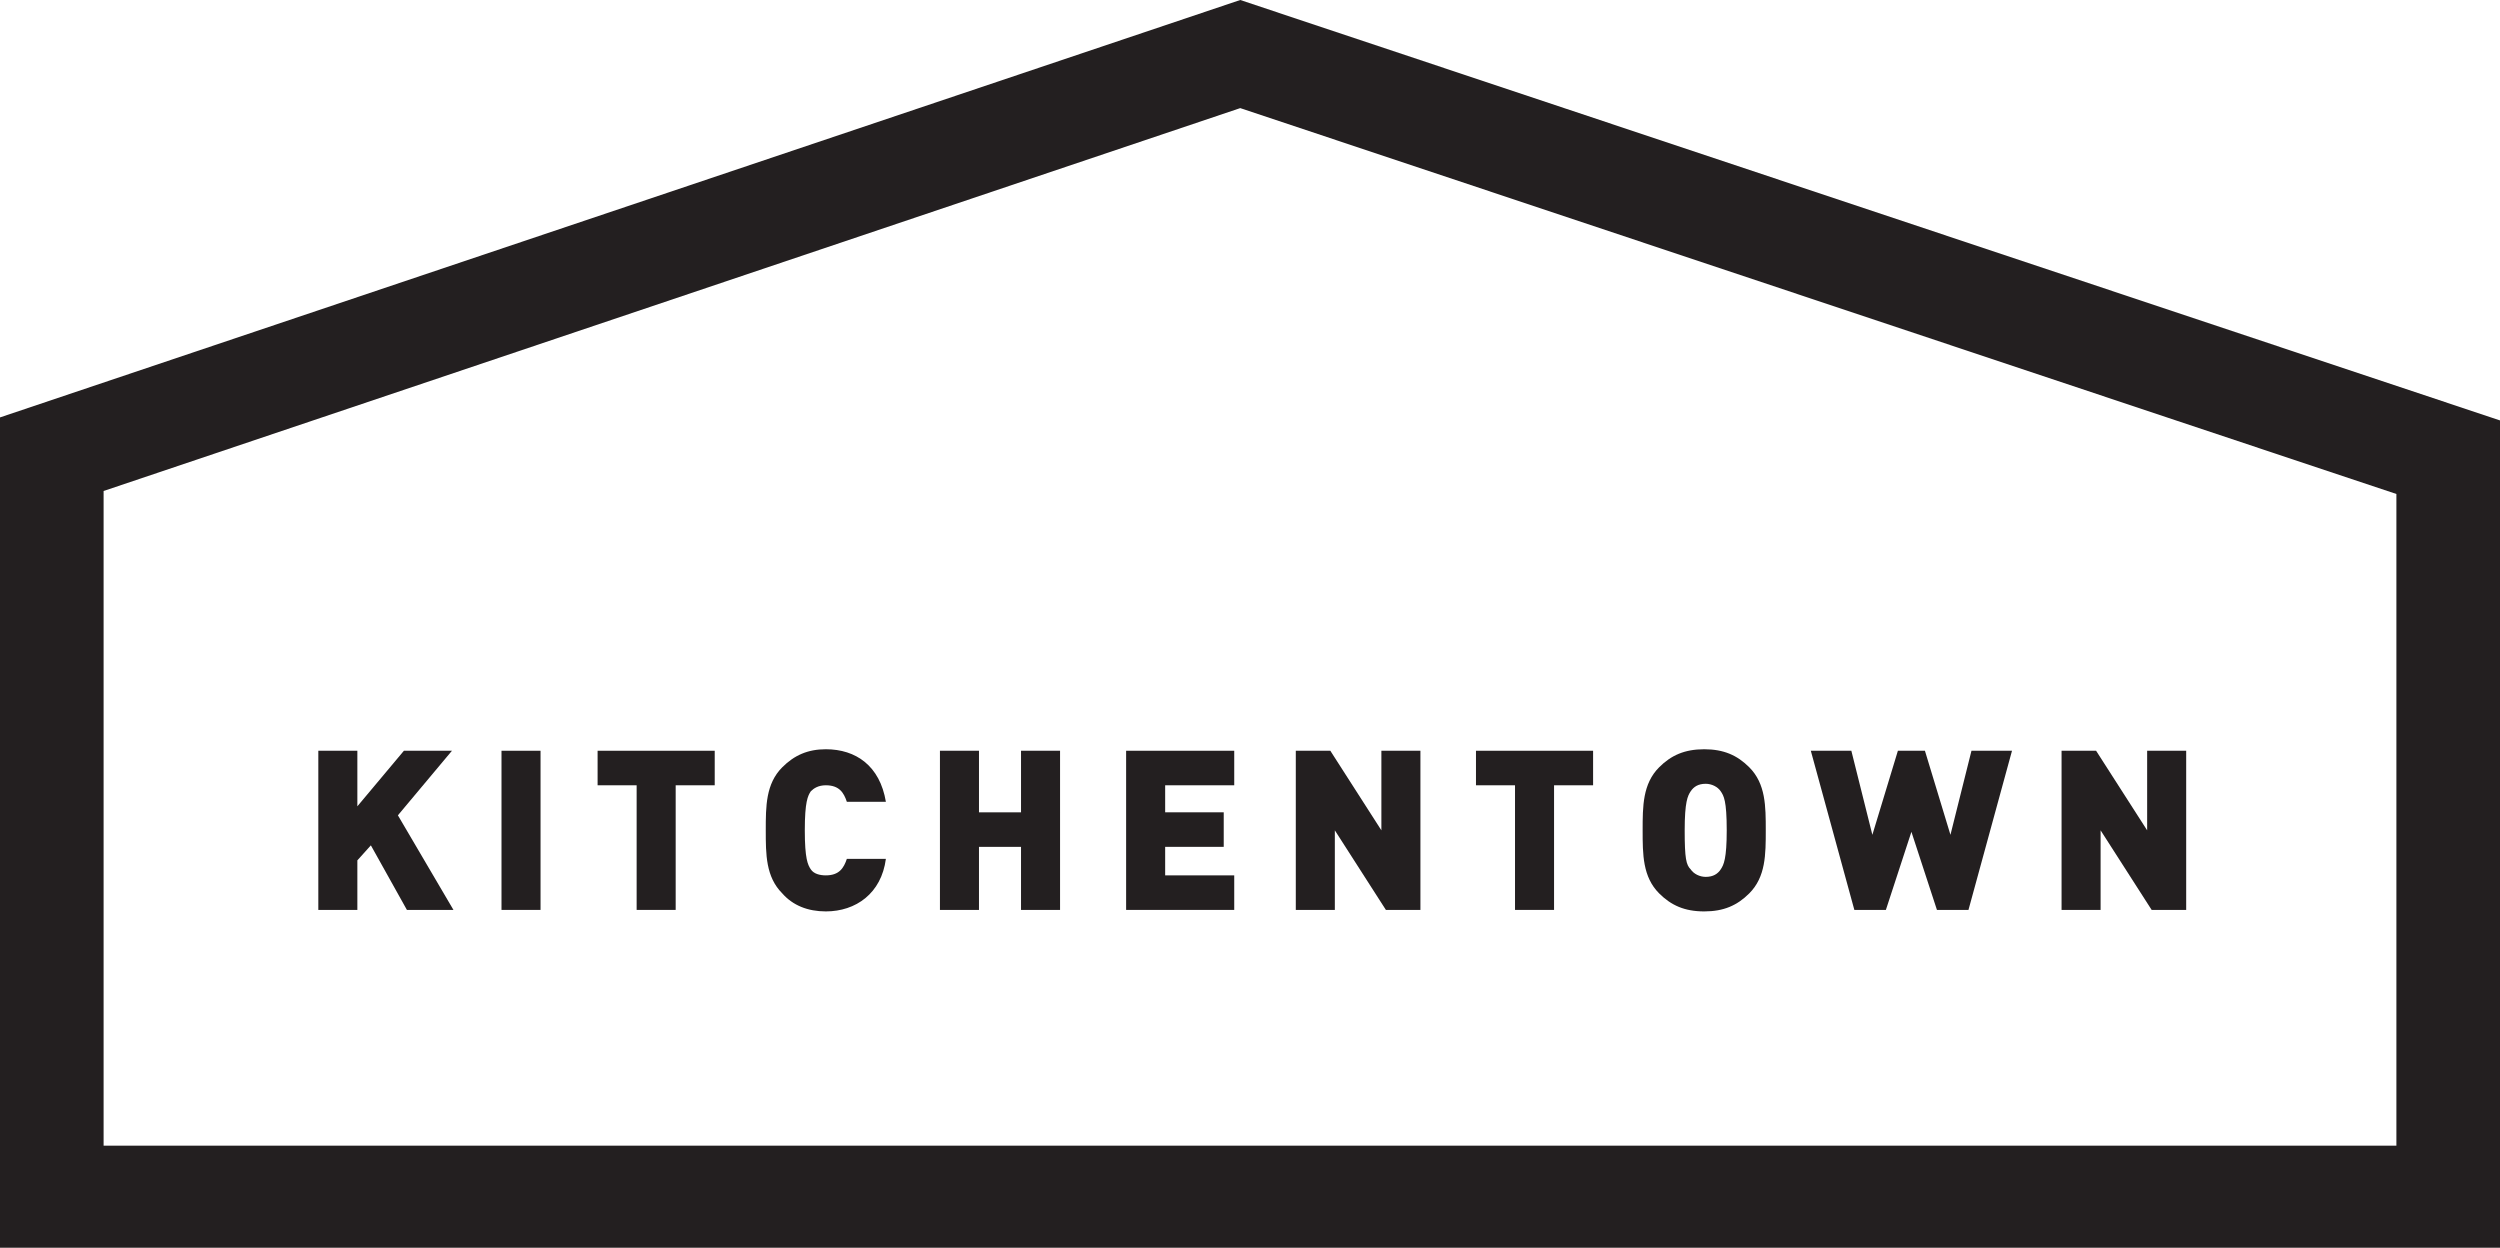 <svg preserveAspectRatio="xMidYMid meet" data-bbox="4.7 4.4 166.5 83.1" viewBox="4.7 4.4 166.5 83.1" xmlns="http://www.w3.org/2000/svg" data-type="color" role="presentation" aria-hidden="true" aria-label="">
    <g>
        <path d="m31.8 65-2.4-4.3-.9 1V65h-2.6V54.4h2.6v3.7l3.1-3.7h3.2l-3.6 4.3 3.7 6.3h-3.1z" fill="#231f20" data-color="1"/>
        <path d="M38.1 65V54.4h2.6V65h-2.6z" fill="#231f20" data-color="1"/>
        <path d="M49.7 56.7V65h-2.6v-8.3h-2.6v-2.3h7.8v2.3h-2.6z" fill="#231f20" data-color="1"/>
        <path d="M59.7 65.1c-1.2 0-2.2-.4-2.9-1.2-1.1-1.1-1.1-2.6-1.1-4.2s0-3.1 1.1-4.2c.8-.8 1.7-1.2 2.9-1.2 2 0 3.6 1.1 4 3.5h-2.6c-.2-.6-.5-1.1-1.4-1.1-.5 0-.8.2-1 .4-.2.3-.4.7-.4 2.6 0 1.9.2 2.3.4 2.6.2.3.6.4 1 .4.9 0 1.2-.5 1.4-1.1h2.6c-.3 2.3-2 3.5-4 3.5z" fill="#231f20" data-color="1"/>
        <path d="M72.7 65v-4.2h-2.8V65h-2.6V54.4h2.6v4.1h2.8v-4.1h2.6V65h-2.6z" fill="#231f20" data-color="1"/>
        <path d="M79.7 65V54.4h7.2v2.3h-4.6v1.8h3.9v2.3h-3.9v1.9h4.6V65h-7.2z" fill="#231f20" data-color="1"/>
        <path d="m97 65-3.4-5.3V65H91V54.4h2.3l3.4 5.3v-5.3h2.6V65H97z" fill="#231f20" data-color="1"/>
        <path d="M108.2 56.7V65h-2.6v-8.3H103v-2.3h7.8v2.3h-2.6z" fill="#231f20" data-color="1"/>
        <path d="M121.2 63.9c-.8.8-1.7 1.2-3 1.2s-2.2-.4-3-1.2c-1.1-1.1-1.1-2.6-1.1-4.2s0-3.1 1.1-4.2c.8-.8 1.7-1.2 3-1.2s2.2.4 3 1.2c1.1 1.1 1.1 2.6 1.1 4.2s0 3.1-1.1 4.2zm-1.9-6.8c-.2-.3-.6-.5-1-.5-.5 0-.8.2-1 .5-.2.3-.4.7-.4 2.6 0 1.9.1 2.3.4 2.6.2.3.6.5 1 .5.5 0 .8-.2 1-.5.2-.3.4-.7.4-2.6 0-2-.2-2.3-.4-2.6z" fill="#231f20" data-color="1"/>
        <path d="M135.8 65h-2.1l-1.7-5.2-1.7 5.2h-2.1l-2.9-10.6h2.7l1.4 5.6 1.7-5.6h1.8l1.7 5.6 1.4-5.6h2.7L135.8 65z" fill="#231f20" data-color="1"/>
        <path d="m148 65-3.4-5.3V65H142V54.4h2.3l3.4 5.3v-5.3h2.6V65H148z" fill="#231f20" data-color="1"/>
        <path d="M171.2 87.5H4.7V32.2L87.3 4.4l83.9 28v55.1zM11.6 80.7h152.7V37.3l-77-25.7-75.7 25.5v43.6z" fill="#231f20" data-color="1"/>
    </g>
</svg>